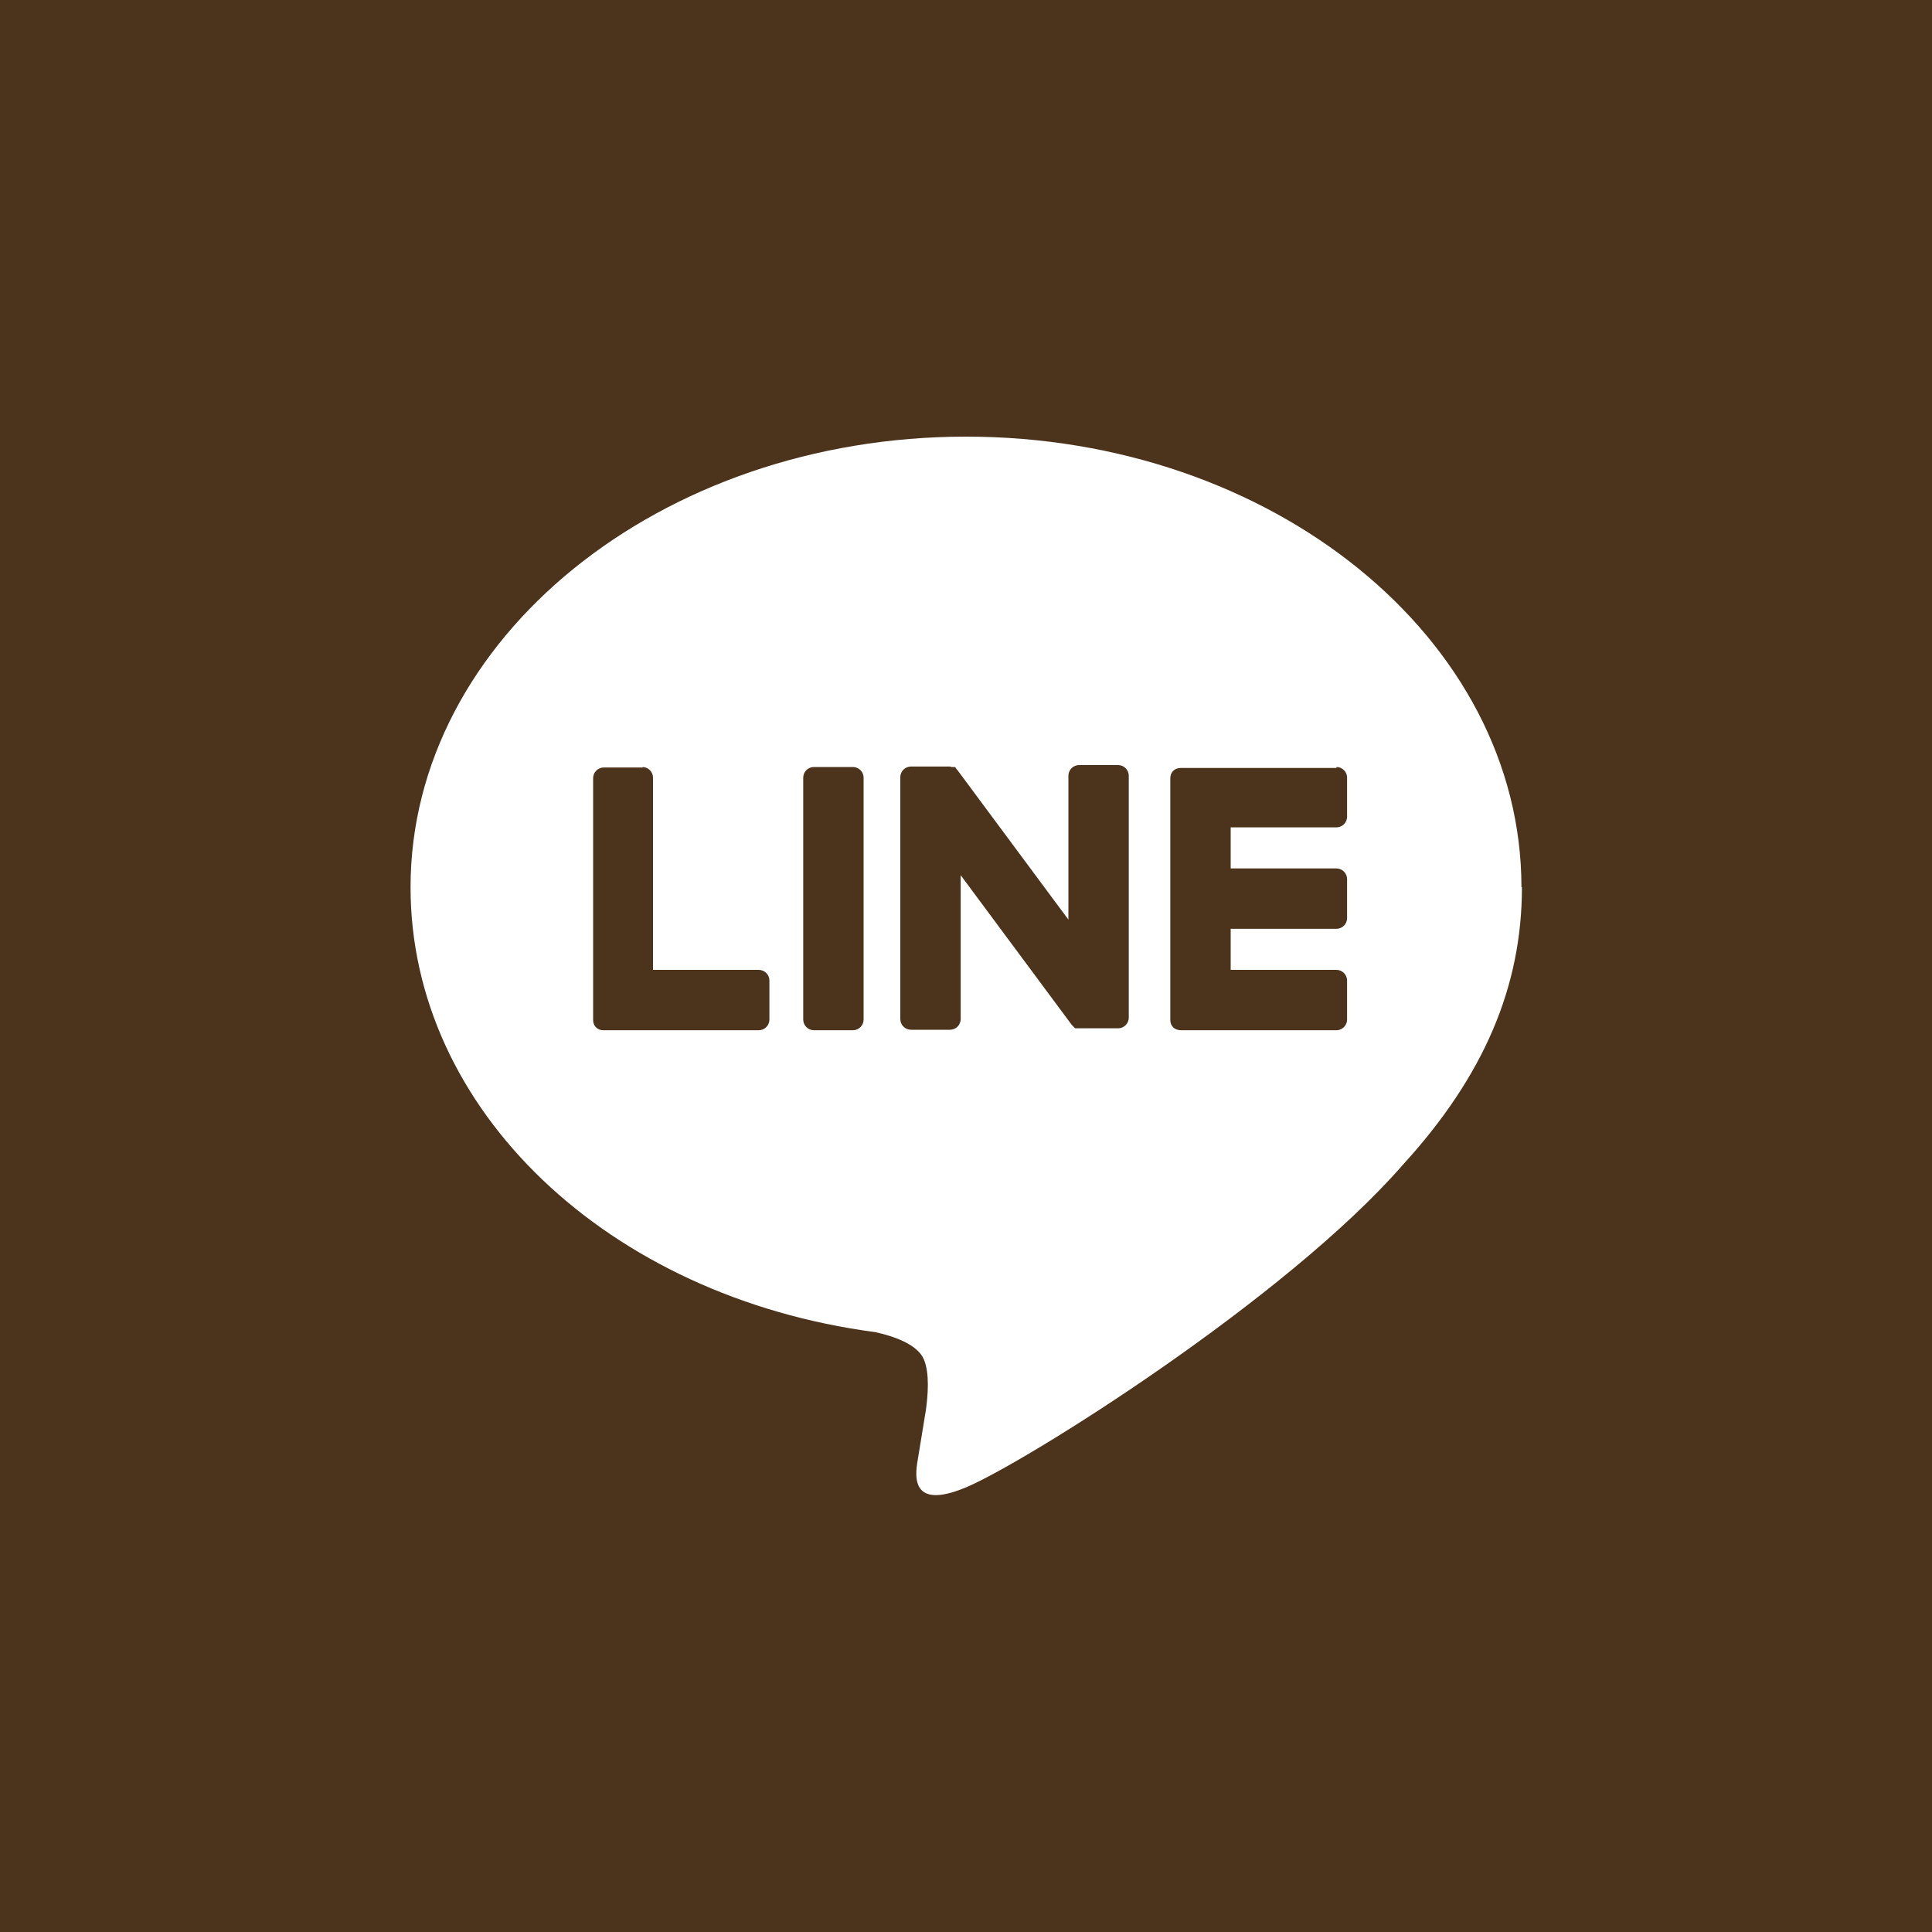 <?xml version="1.0" encoding="UTF-8"?><svg id="_レイヤー_2" xmlns="http://www.w3.org/2000/svg" width="40" height="40" viewBox="0 0 40 40"><defs><style>.cls-1{fill:#fff;fill-rule:evenodd;}.cls-1,.cls-2{stroke-width:0px;}.cls-2{fill:#4c341c;}</style></defs><g id="_フッター"><rect class="cls-2" width="40" height="40"/><g id="_アートワーク_164"><g id="_アートワーク_164-2"><path class="cls-1" d="m31.5,18.37c0-5.15-5.16-9.33-11.5-9.33s-11.5,4.19-11.5,9.33c0,4.61,4.09,8.48,9.62,9.21.37.08.88.25,1.01.57.12.29.08.75.04,1.04l-.16.98c-.05.29-.23,1.14,1,.62,1.23-.52,6.62-3.9,9.04-6.68,1.67-1.83,2.46-3.68,2.46-5.74Zm-18.2-2.49c.12,0,.22.1.22.22v3.98h2.19c.12,0,.22.1.22.22v.81c0,.12-.1.22-.22.22h-3.22c-.06,0-.11-.02-.15-.06h0s0,0,0,0h0s0,0,0,0c-.04-.04-.06-.09-.06-.15v-5.01c0-.12.1-.22.22-.22h.81Zm14.37,0c.12,0,.22.1.22.22v.81c0,.12-.1.22-.22.22h-2.19v.85h2.19c.12,0,.22.1.22.22v.81c0,.12-.1.22-.22.22h-2.19v.85h2.19c.12,0,.22.1.22.22v.81c0,.12-.1.22-.22.22h-3.22c-.06,0-.12-.02-.16-.06h0s0,0,0,0c-.04-.04-.06-.09-.06-.15v-5.01c0-.06.02-.11.06-.15h0s0,0,0,0c.04-.04.09-.06.16-.06h3.22Zm-10.01,0c.12,0,.22.1.22.22v5.01c0,.12-.1.22-.22.22h-.81c-.12,0-.22-.1-.22-.22v-5.01c0-.12.1-.22.22-.22h.81Zm2.04,0h.02s.01,0,.01,0h0s.01,0,.01,0h0s.01,0,.01,0h0s.01,0,.01,0h0s.01,0,.01,0h0s.01.01.01.01h0s.01.01.01.01h0s.01.02.01.02h0s.02.02.02.02l2.3,3.1v-2.98c0-.12.1-.22.22-.22h.81c.12,0,.22.1.22.22v5.01c0,.12-.1.22-.22.22h-.86s0,0,0,0h-.01s0,0,0,0h-.01s-.01,0-.01,0h0s-.01-.01-.01-.01h0s-.06-.06-.06-.06l-2.3-3.1v2.98c0,.12-.1.22-.22.22h-.81c-.12,0-.22-.1-.22-.22v-5.01c0-.12.1-.22.22-.22h.81Z"/></g></g></g></svg>